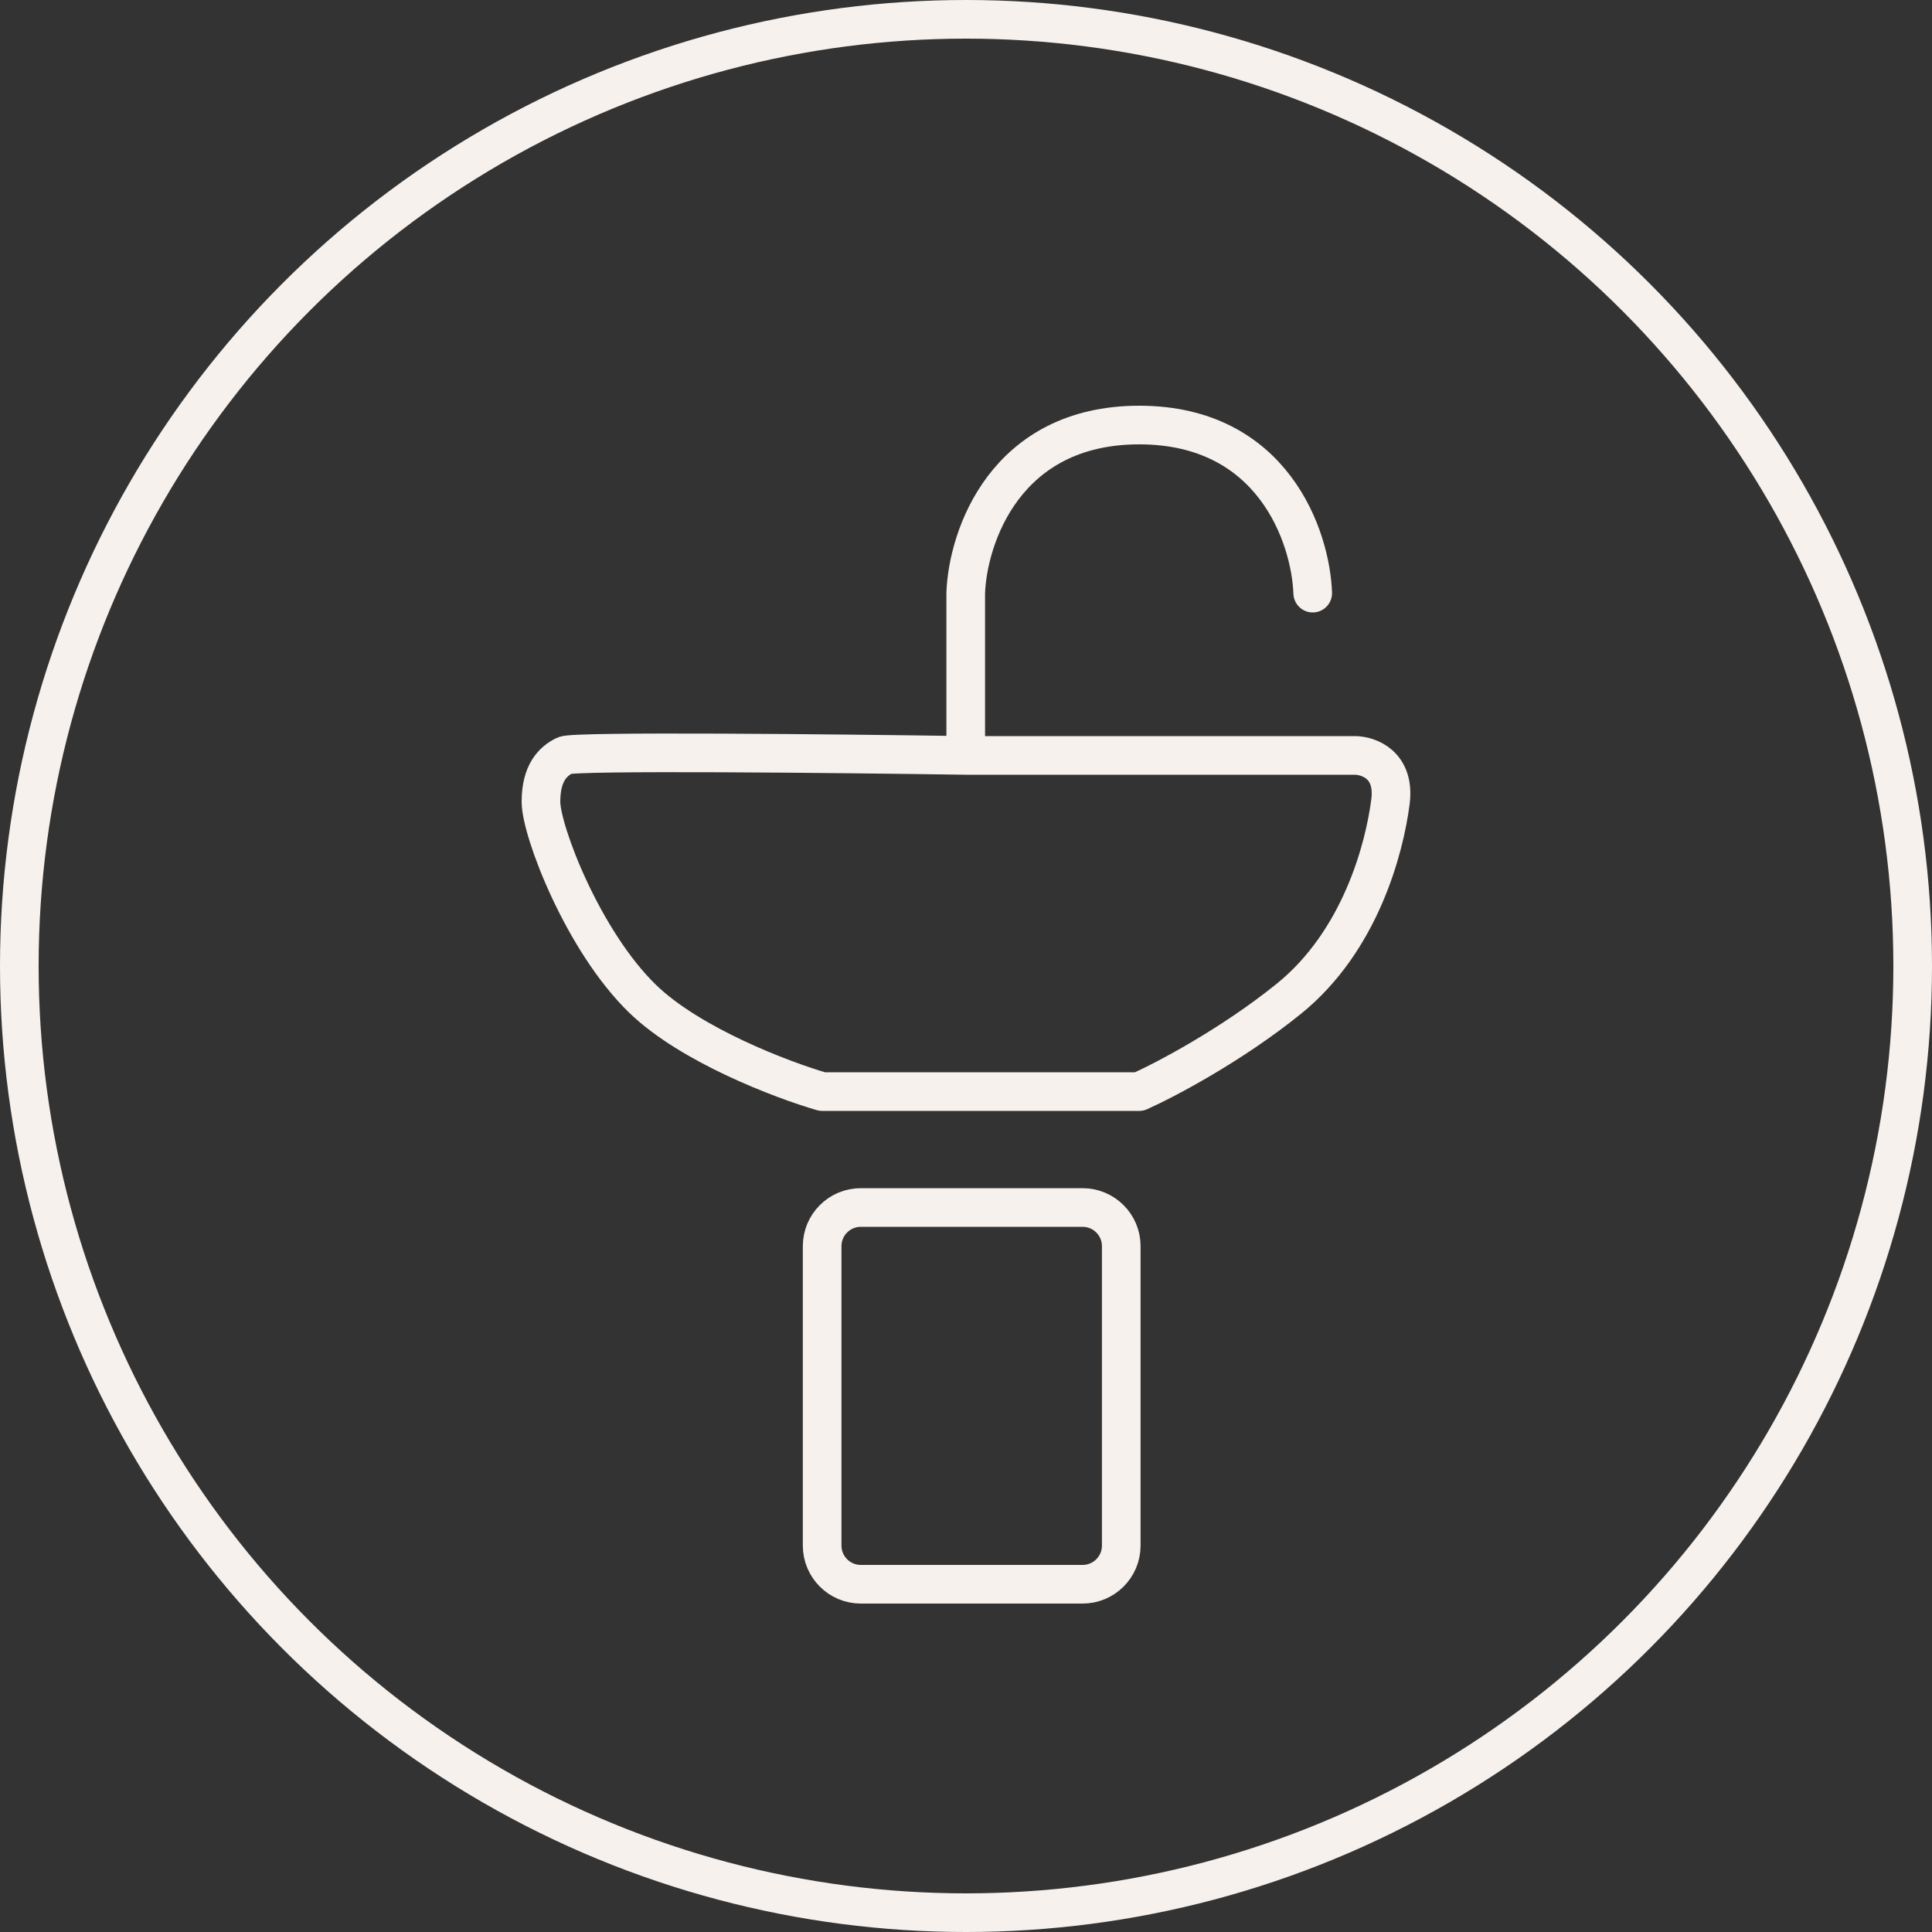 <?xml version="1.0" encoding="UTF-8"?> <svg xmlns="http://www.w3.org/2000/svg" width="50" height="50" viewBox="0 0 50 50" fill="none"><rect x="0" y="0" width="50" height="50" fill="#333333" stroke="none"/> <circle cx="25" cy="25" r="24.5" stroke="#F6F1ED"></circle> <path d="M33.973 15.35C33.921 13.9 32.951 11 29.483 11C26.015 11 25.044 13.9 24.993 15.35V19.55M24.993 19.55H35.056C35.418 19.55 36.109 19.79 35.985 20.75C35.831 21.95 35.211 24.35 33.353 25.85C31.867 27.05 30.154 27.95 29.483 28.25H21.277C20.245 27.95 17.871 27.05 16.632 25.85C15.084 24.35 14 21.5 14 20.75C14 20 14.31 19.7 14.619 19.55C14.867 19.43 21.638 19.5 24.993 19.55ZM22.277 41H28.018C28.57 41 29.018 40.552 29.018 40V32.25C29.018 31.698 28.57 31.25 28.018 31.25H22.277C21.725 31.25 21.277 31.698 21.277 32.25V40C21.277 40.552 21.725 41 22.277 41Z" stroke="#F6F1ED" stroke-linecap="round" stroke-linejoin="round"></path> </svg> 